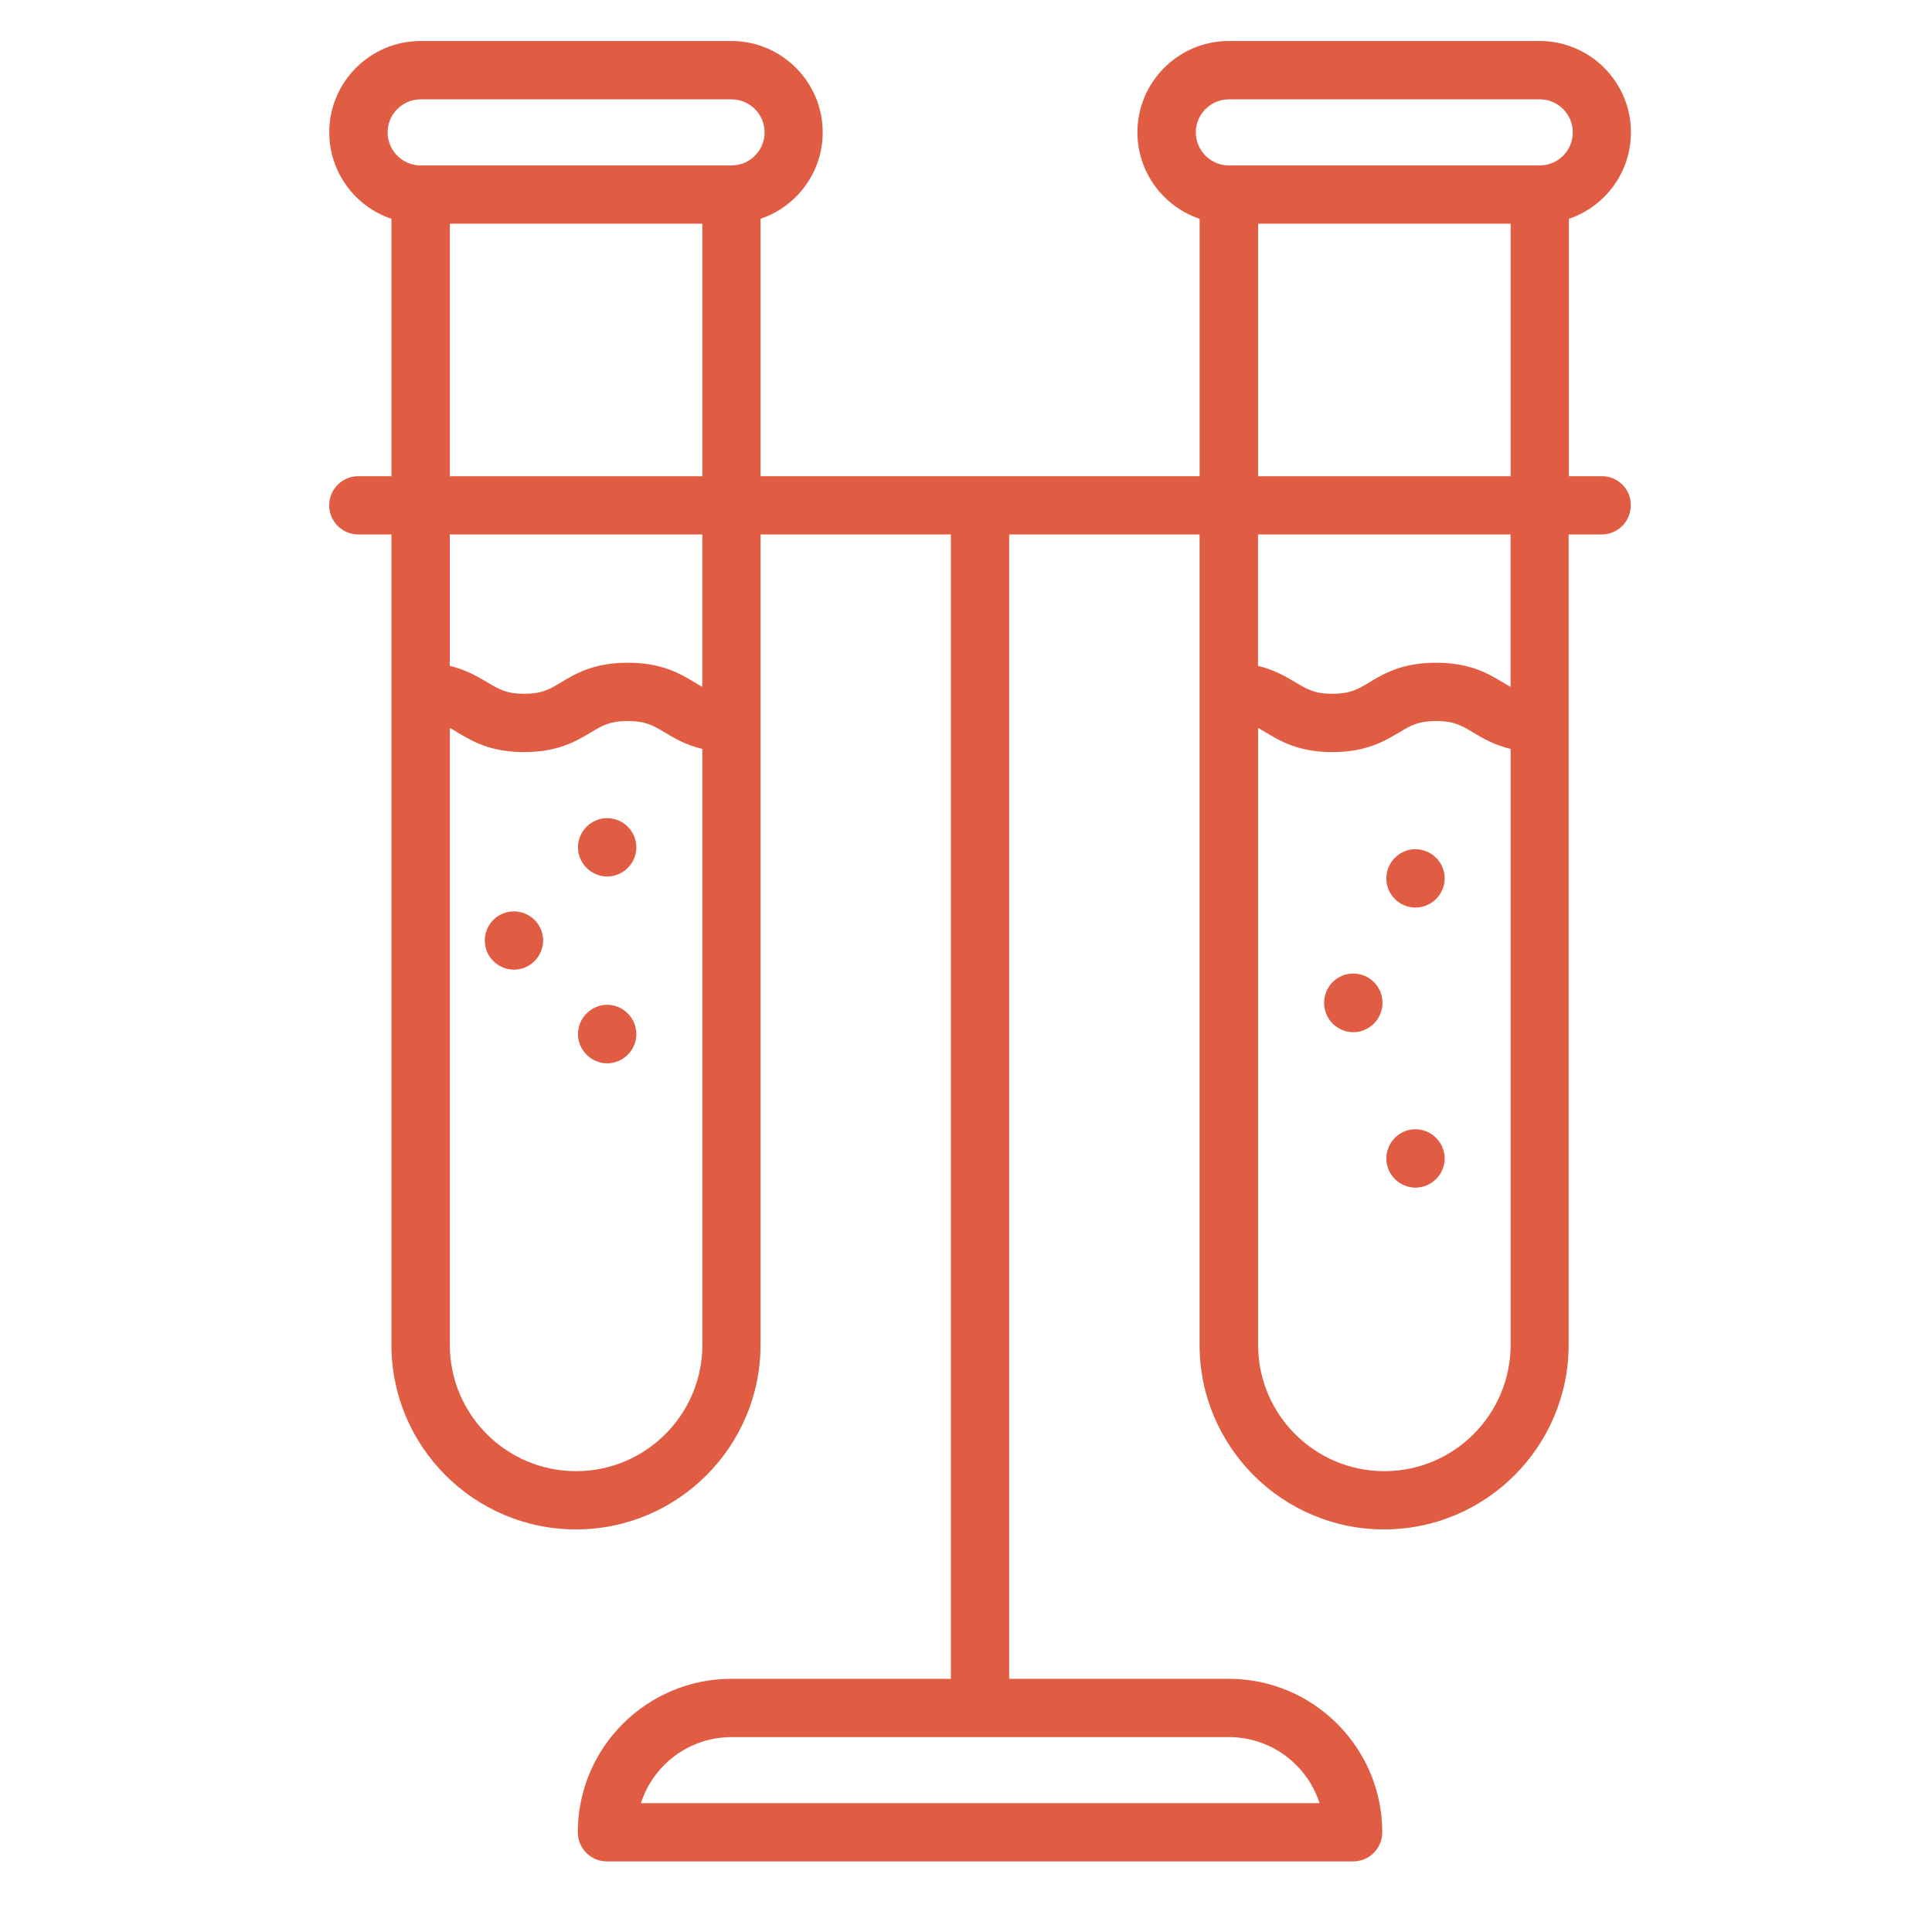<?xml version="1.0" encoding="utf-8"?>
<!-- Generator: Adobe Illustrator 15.0.0, SVG Export Plug-In . SVG Version: 6.00 Build 0)  -->
<!DOCTYPE svg PUBLIC "-//W3C//DTD SVG 1.1//EN" "http://www.w3.org/Graphics/SVG/1.1/DTD/svg11.dtd">
<svg version="1.1" id="Capa_1" xmlns="http://www.w3.org/2000/svg" xmlns:xlink="http://www.w3.org/1999/xlink" x="0px" y="0px"
	 width="40px" height="40px" viewBox="0 0 40 40" enable-background="new 0 0 40 40" xml:space="preserve">
<g>
	<path fill="#E05D44" d="M33.165,9.859h-0.683V4.53c0.748-0.252,1.285-0.959,1.285-1.791c0-1.042-0.848-1.89-1.89-1.89h-6.437
		c-1.041,0-1.891,0.848-1.891,1.89c0,0.832,0.541,1.539,1.288,1.791v5.329h-9.091V4.53c0.747-0.252,1.287-0.959,1.287-1.791
		c0-1.042-0.849-1.89-1.89-1.89H8.708c-1.042,0-1.891,0.848-1.891,1.89c0,0.832,0.539,1.539,1.287,1.791v5.329H7.419
		c-0.333,0-0.604,0.27-0.604,0.603s0.271,0.604,0.604,0.604h0.685v16.779c0,2.106,1.715,3.82,3.821,3.82s3.821-1.714,3.821-3.82
		V11.066h3.941v23.692h-4.545c-1.752,0-3.179,1.425-3.179,3.177c0,0.334,0.271,0.604,0.604,0.604h15.447
		c0.334,0,0.604-0.27,0.604-0.604c0-1.752-1.425-3.177-3.179-3.177h-4.545V11.066h3.942v16.779c0,2.106,1.713,3.82,3.819,3.82
		c2.107,0,3.822-1.714,3.822-3.82V11.066h0.683c0.333,0,0.604-0.271,0.604-0.604C33.77,10.129,33.498,9.859,33.165,9.859z
		 M8.709,2.057h6.438c0.375,0,0.683,0.307,0.683,0.684s-0.308,0.684-0.683,0.684H8.709c-0.376,0-0.684-0.307-0.684-0.684
		S8.333,2.057,8.709,2.057z M9.313,4.631h5.229v5.229H9.313V4.631z M11.927,30.459c-1.442,0-2.614-1.173-2.614-2.613V15.072
		c0.051,0.025,0.101,0.057,0.156,0.091c0.303,0.181,0.68,0.408,1.383,0.408s1.08-0.228,1.383-0.408
		c0.235-0.142,0.393-0.235,0.763-0.235s0.526,0.094,0.764,0.235c0.202,0.122,0.437,0.261,0.78,0.343v12.338
		C14.542,29.286,13.369,30.459,11.927,30.459z M14.542,14.221c-0.052-0.026-0.104-0.059-0.16-0.093
		c-0.303-0.182-0.681-0.407-1.384-0.407c-0.704,0-1.081,0.226-1.383,0.407c-0.236,0.144-0.393,0.236-0.764,0.236
		c-0.369,0-0.523-0.095-0.76-0.236c-0.203-0.12-0.438-0.26-0.779-0.342v-2.72h5.229V14.221L14.542,14.221z M27.32,37.332H13.27
		c0.254-0.793,1-1.367,1.875-1.367h10.298C26.32,35.965,27.064,36.539,27.32,37.332z M25.443,2.057h6.436
		c0.378,0,0.684,0.307,0.684,0.684s-0.306,0.684-0.684,0.684h-6.436c-0.377,0-0.685-0.307-0.685-0.684S25.066,2.057,25.443,2.057z
		 M26.048,4.631h5.228v5.229h-5.228V4.631z M28.661,30.459c-1.441,0-2.613-1.173-2.613-2.613V15.072
		c0.049,0.025,0.101,0.057,0.157,0.091c0.301,0.181,0.678,0.408,1.38,0.408c0.705,0,1.081-0.228,1.386-0.408
		c0.235-0.142,0.395-0.235,0.762-0.235c0.371,0,0.526,0.094,0.764,0.235c0.201,0.122,0.438,0.261,0.779,0.343v12.338
		C31.275,29.286,30.104,30.459,28.661,30.459z M31.275,14.221c-0.051-0.026-0.104-0.059-0.16-0.093
		c-0.303-0.182-0.68-0.407-1.383-0.407c-0.705,0-1.08,0.226-1.383,0.407c-0.238,0.144-0.396,0.236-0.766,0.236
		c-0.369,0-0.523-0.095-0.76-0.236c-0.202-0.12-0.438-0.26-0.777-0.342v-2.72h5.229V14.221L31.275,14.221z"/>
	<path fill="#E05D44" d="M12.571,16.939c-0.159,0-0.314,0.063-0.426,0.177c-0.113,0.112-0.179,0.269-0.179,0.427
		s0.065,0.314,0.179,0.426c0.111,0.112,0.267,0.178,0.426,0.178c0.158,0,0.314-0.064,0.426-0.178
		c0.113-0.111,0.178-0.269,0.178-0.426c0-0.158-0.064-0.314-0.178-0.427C12.885,17.003,12.729,16.939,12.571,16.939z"/>
	<path fill="#E05D44" d="M10.641,18.869c-0.16,0-0.314,0.063-0.427,0.176s-0.177,0.268-0.177,0.426c0,0.16,0.063,0.314,0.177,0.426
		c0.112,0.113,0.269,0.179,0.427,0.179c0.157,0,0.314-0.063,0.426-0.179c0.113-0.111,0.178-0.266,0.178-0.426
		c0-0.158-0.065-0.313-0.178-0.426C10.956,18.934,10.798,18.869,10.641,18.869z"/>
	<path fill="#E05D44" d="M29.306,17.582c-0.159,0-0.315,0.064-0.427,0.178c-0.111,0.111-0.177,0.269-0.177,0.426
		c0,0.158,0.063,0.314,0.177,0.426c0.109,0.113,0.268,0.178,0.427,0.178c0.157,0,0.313-0.064,0.427-0.178
		c0.111-0.111,0.178-0.268,0.178-0.426s-0.065-0.314-0.178-0.426C29.619,17.646,29.463,17.582,29.306,17.582z"/>
	<path fill="#E05D44" d="M28.018,20.156c-0.158,0-0.313,0.064-0.427,0.176c-0.112,0.114-0.177,0.271-0.177,0.43
		s0.064,0.317,0.177,0.431c0.113,0.112,0.271,0.178,0.427,0.178c0.16,0,0.314-0.065,0.426-0.178
		c0.115-0.112,0.179-0.271,0.179-0.431s-0.063-0.314-0.179-0.43C28.332,20.221,28.178,20.156,28.018,20.156z"/>
	<path fill="#E05D44" d="M29.306,23.38c-0.159,0-0.315,0.063-0.427,0.179c-0.111,0.111-0.177,0.267-0.177,0.426
		c0,0.158,0.063,0.314,0.177,0.425c0.109,0.112,0.268,0.179,0.427,0.179c0.157,0,0.313-0.064,0.427-0.179
		c0.111-0.109,0.178-0.267,0.178-0.425c0-0.159-0.065-0.313-0.178-0.426C29.619,23.443,29.463,23.38,29.306,23.38z"/>
	<path fill="#E05D44" d="M12.571,20.803c-0.159,0-0.314,0.065-0.426,0.179c-0.113,0.11-0.179,0.269-0.179,0.428
		s0.065,0.313,0.179,0.426c0.111,0.113,0.267,0.179,0.426,0.179c0.158,0,0.314-0.064,0.426-0.179
		c0.113-0.11,0.178-0.267,0.178-0.426s-0.064-0.315-0.178-0.428C12.885,20.868,12.729,20.803,12.571,20.803z"/>
</g>
</svg>
